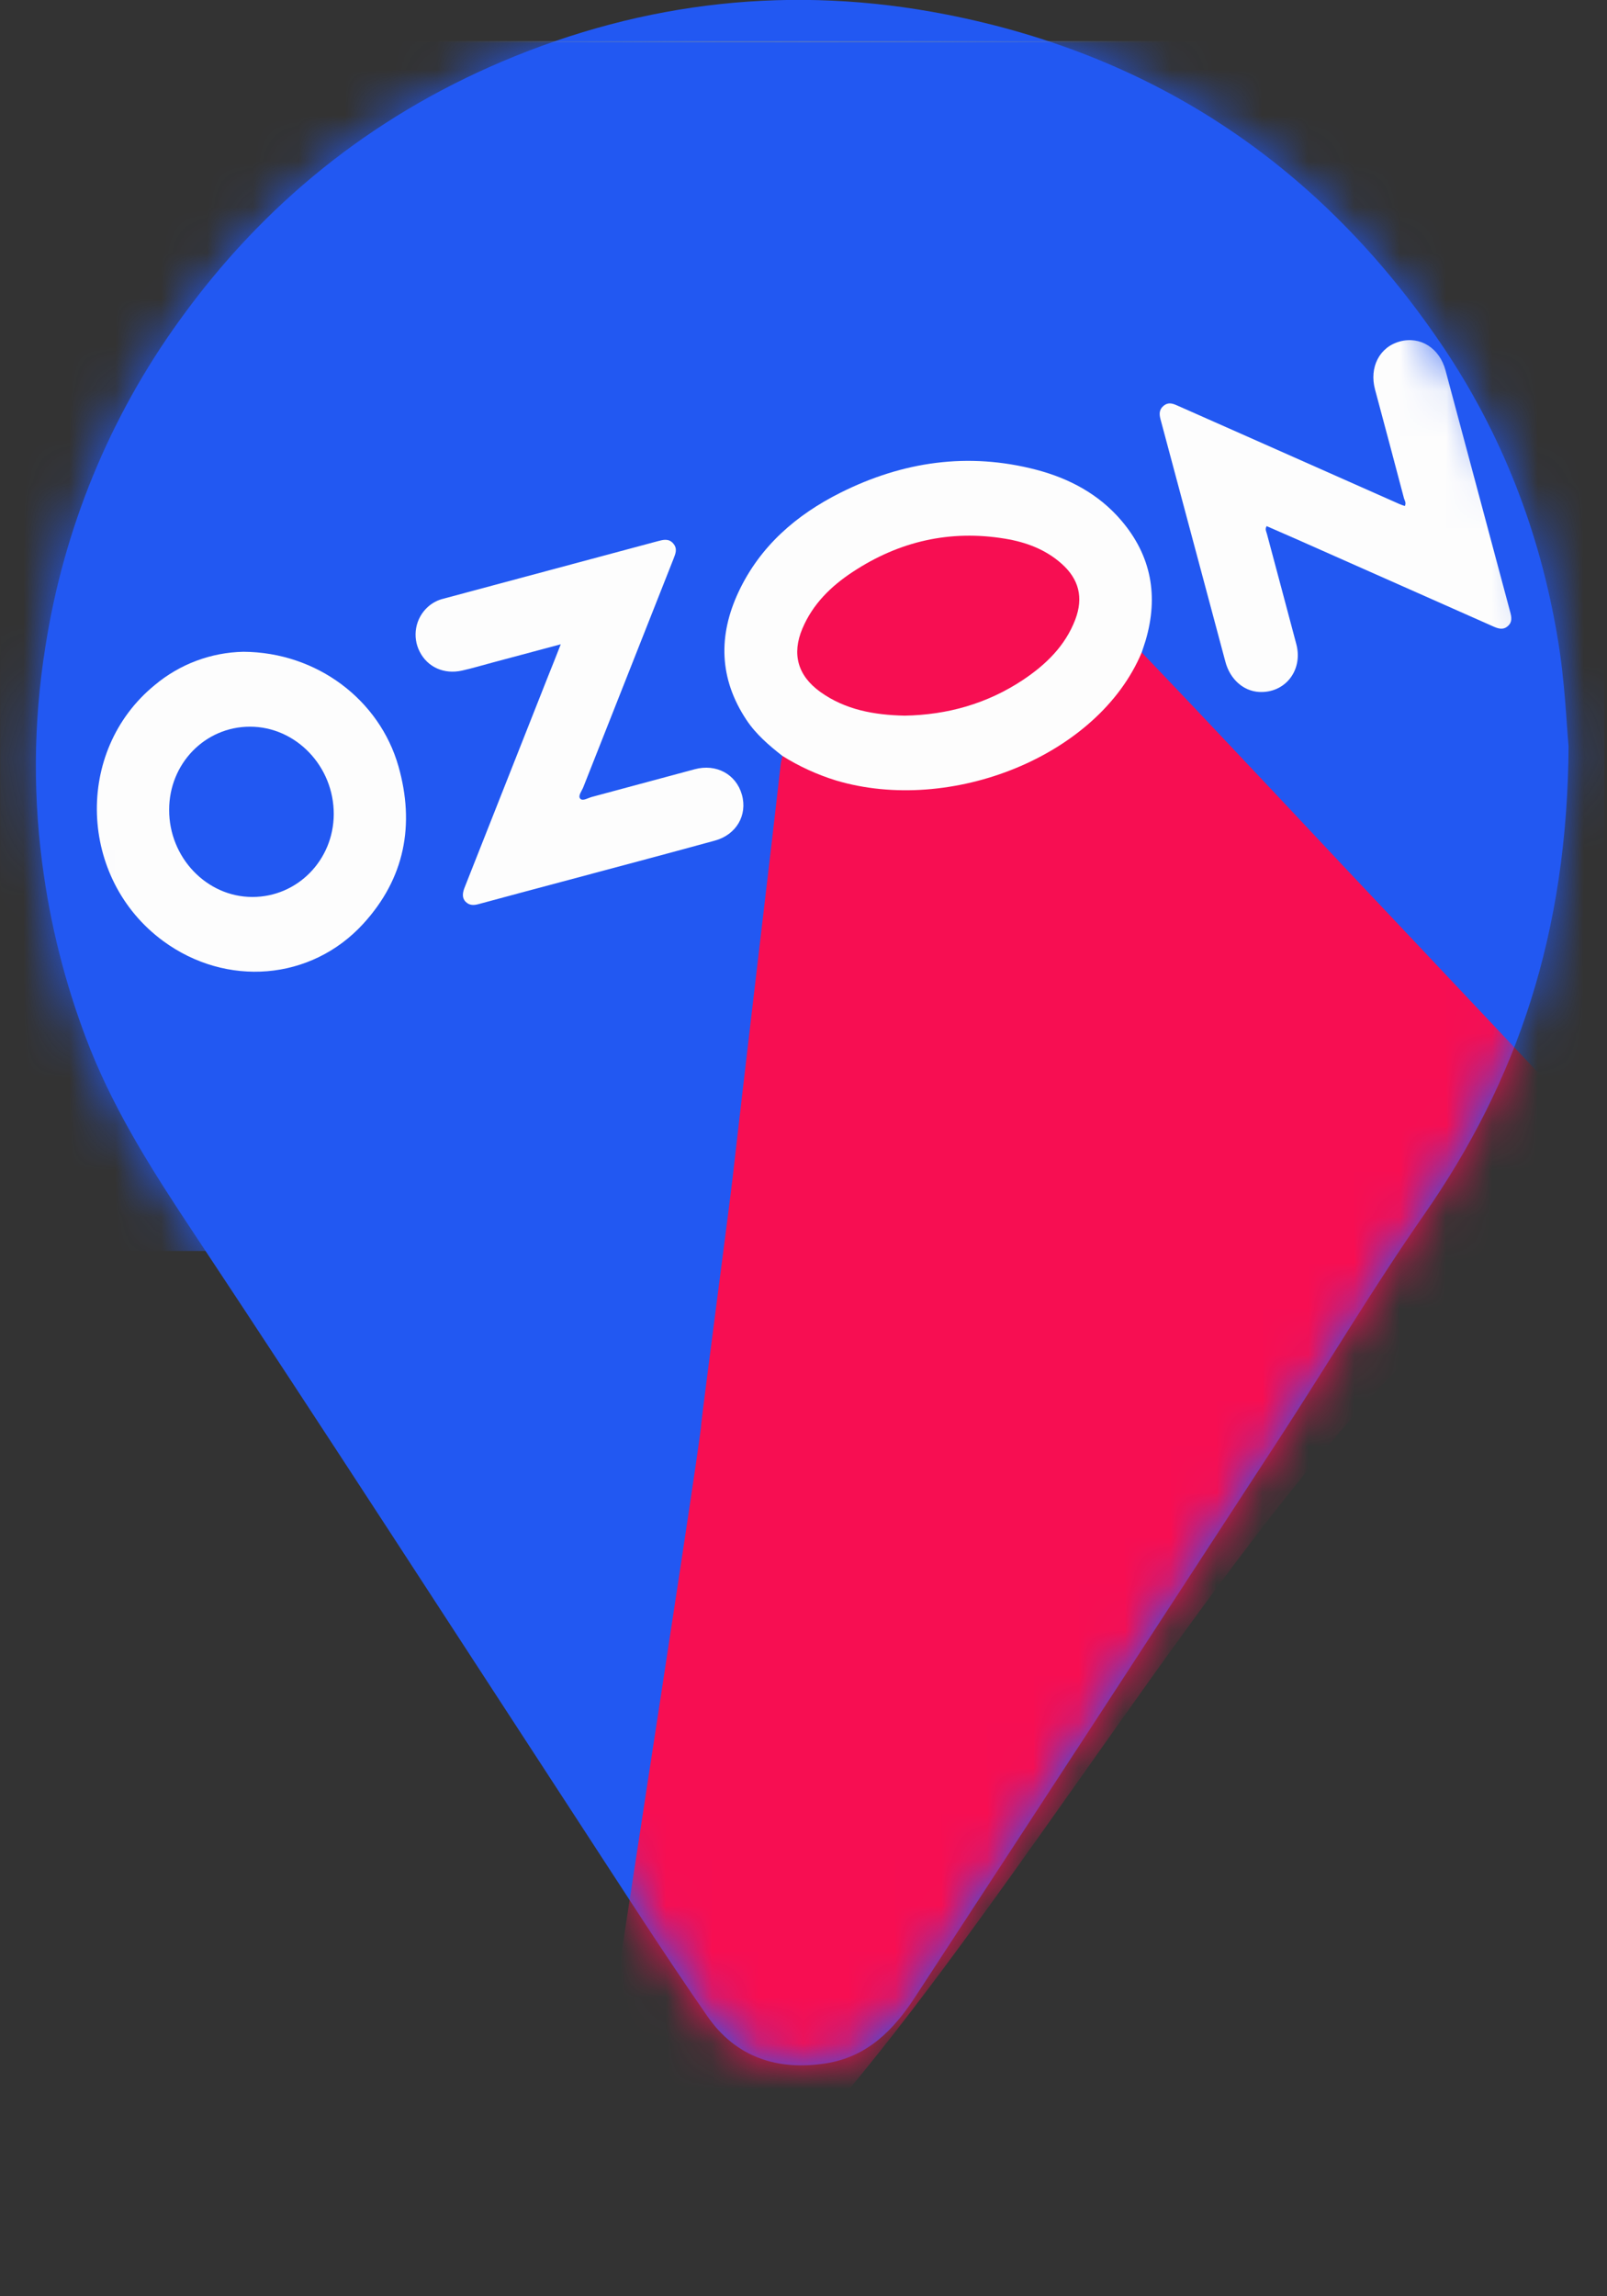 <?xml version="1.0" encoding="UTF-8"?> <svg xmlns="http://www.w3.org/2000/svg" width="35" height="50" viewBox="0 0 35 50" fill="none"><rect x="0" y="0" width="35" height="50" fill="#333333" stroke="none"/> <g clip-path="url(#clip0_212_3759)"> <path d="M34.163 16.248C34.138 20.305 33.053 23.53 31.006 26.463C29.92 28.021 28.948 29.657 27.912 31.249C25.256 35.33 22.596 39.407 19.932 43.482C19.464 44.201 18.892 44.786 17.989 44.928C16.926 45.095 16.023 44.79 15.409 43.906C14.457 42.538 13.559 41.133 12.647 39.737C9.841 35.438 7.053 31.123 4.214 26.842C3.362 25.559 2.539 24.275 1.965 22.842C1.485 21.632 1.147 20.37 0.959 19.082C0.713 17.427 0.722 15.744 0.987 14.092C1.384 11.519 2.387 9.078 3.914 6.97C5.732 4.446 8.072 2.556 10.93 1.342C14.044 0.02 17.282 -0.337 20.608 0.315C25.192 1.213 28.775 3.639 31.391 7.494C32.709 9.435 33.541 11.585 33.925 13.895C34.084 14.828 34.118 15.777 34.163 16.248Z" fill="#2258F2"></path> <mask id="mask0_212_3759" style="mask-type:luminance" maskUnits="userSpaceOnUse" x="0" y="-1" width="35" height="46"> <path d="M34.163 16.248C34.138 20.305 33.053 23.53 31.006 26.463C29.92 28.021 28.948 29.657 27.912 31.249C25.256 35.33 22.596 39.407 19.932 43.482C19.464 44.201 18.892 44.786 17.989 44.928C16.926 45.095 16.023 44.79 15.409 43.906C14.457 42.538 13.559 41.133 12.647 39.737C9.841 35.438 7.053 31.123 4.214 26.842C3.362 25.559 2.539 24.275 1.965 22.842C1.485 21.632 1.147 20.37 0.959 19.082C0.713 17.427 0.722 15.744 0.987 14.092C1.384 11.519 2.387 9.078 3.914 6.97C5.732 4.446 8.072 2.556 10.93 1.342C14.044 0.02 17.282 -0.337 20.608 0.315C25.192 1.213 28.775 3.639 31.391 7.494C32.709 9.435 33.541 11.585 33.925 13.895C34.084 14.828 34.118 15.777 34.163 16.248Z" fill="white"></path> </mask> <g mask="url(#mask0_212_3759)"> <path d="M34.945 0.923V24.862C34.866 24.904 34.817 24.849 34.774 24.8C34.401 24.381 33.995 23.991 33.623 23.569C33.454 23.378 33.272 23.199 33.095 23.015C32.808 22.717 32.527 22.414 32.24 22.116C31.686 21.543 31.153 20.95 30.599 20.378C30.308 20.078 30.029 19.765 29.739 19.464C29.176 18.878 28.626 18.281 28.064 17.695C27.73 17.345 27.396 16.99 27.065 16.636C26.57 16.107 26.063 15.585 25.577 15.05C25.367 14.82 25.127 14.618 24.941 14.366C24.899 14.315 24.861 14.261 24.826 14.204C24.794 14.107 24.846 14.023 24.873 13.937C25.125 13.145 25.044 12.392 24.599 11.688C24.313 11.247 23.916 10.89 23.448 10.652C22.89 10.358 22.277 10.182 21.648 10.135C20.137 10.008 18.768 10.408 17.54 11.277C16.878 11.732 16.364 12.372 16.062 13.117C15.648 14.153 15.88 15.287 16.664 16.046C16.752 16.131 16.853 16.201 16.947 16.28C17.008 16.332 17.081 16.378 17.081 16.474C17.061 16.985 16.972 17.488 16.92 17.996C16.853 18.681 16.762 19.365 16.684 20.05C16.611 20.694 16.535 21.338 16.46 21.982C16.379 22.681 16.296 23.381 16.219 24.081C16.172 24.507 16.114 24.932 16.064 25.358C16.005 25.87 15.95 26.383 15.888 26.895C15.875 27.006 15.875 27.119 15.808 27.217C15.793 27.23 15.774 27.237 15.754 27.239C10.548 27.239 5.343 27.239 0.138 27.239C0.093 27.247 0.046 27.242 0.004 27.224V0.923C0.057 0.904 0.114 0.899 0.17 0.909H34.779C34.834 0.899 34.892 0.904 34.945 0.923Z" fill="#2258F2"></path> <path d="M15.27 31.027C15.325 30.518 15.893 26.204 15.95 25.697C16.089 24.483 16.23 23.27 16.372 22.057C16.517 20.813 16.663 19.57 16.81 18.326C16.877 17.763 16.939 17.199 17.004 16.636C17.011 16.576 17.03 16.517 17.043 16.457C17.118 16.399 17.183 16.457 17.239 16.488C17.912 16.889 18.642 17.082 19.425 17.122C20.915 17.197 22.253 16.77 23.439 15.881C23.976 15.491 24.408 14.974 24.697 14.377C24.732 14.304 24.75 14.203 24.867 14.207C25.375 14.741 25.885 15.272 26.39 15.81C27.328 16.803 28.263 17.797 29.196 18.792C30.933 20.634 32.67 22.476 34.407 24.317C34.583 24.502 34.764 24.682 34.942 24.865V27.229C34.889 27.247 34.832 27.252 34.776 27.243C28.496 27.243 18.692 50.004 12.415 50.004C12.365 49.998 15.32 31.064 15.27 31.027Z" fill="#F70E52"></path> <path d="M34.945 0.923H0.002C0.008 0.914 -0.014 0.891 0.017 0.893C0.049 0.894 0.099 0.893 0.139 0.893C11.695 0.893 23.251 0.893 34.806 0.893C34.851 0.895 34.911 0.859 34.945 0.923Z" fill="#4C71CC"></path> <path d="M24.866 14.206C23.919 16.47 20.701 17.739 18.207 16.994C17.797 16.867 17.405 16.688 17.041 16.46C16.747 16.23 16.463 15.987 16.255 15.672C15.662 14.777 15.639 13.84 16.086 12.887C16.554 11.892 17.343 11.21 18.308 10.727C19.664 10.049 21.085 9.842 22.567 10.228C23.288 10.417 23.932 10.759 24.422 11.334C25.079 12.104 25.235 12.983 24.951 13.947C24.925 14.032 24.895 14.119 24.866 14.206Z" fill="#FDFDFD"></path> <path d="M5.302 14.192C6.906 14.202 8.267 15.241 8.678 16.685C9.04 17.96 8.815 19.126 7.913 20.113C6.777 21.357 4.929 21.502 3.552 20.489C1.71 19.133 1.614 16.354 3.368 14.919C3.911 14.463 4.593 14.206 5.302 14.192Z" fill="#FDFDFD"></path> <path d="M27.587 11.456C27.546 11.523 27.58 11.576 27.594 11.628C27.807 12.43 28.023 13.228 28.234 14.028C28.383 14.597 27.988 15.097 27.423 15.067C27.078 15.047 26.789 14.789 26.688 14.407C26.587 14.026 26.482 13.637 26.379 13.252C26.017 11.899 25.655 10.546 25.293 9.194C25.287 9.169 25.279 9.144 25.273 9.12C25.247 9.015 25.245 8.919 25.34 8.838C25.435 8.757 25.528 8.78 25.627 8.824L27.016 9.439L30.481 10.976C30.517 10.992 30.556 11.004 30.596 11.018C30.631 10.955 30.596 10.903 30.579 10.853C30.371 10.062 30.16 9.272 29.948 8.482C29.818 7.997 30.045 7.555 30.489 7.435C30.934 7.315 31.353 7.578 31.483 8.065C31.953 9.818 32.422 11.571 32.891 13.323C32.923 13.439 32.941 13.545 32.84 13.633C32.74 13.722 32.634 13.69 32.526 13.642C31.101 13.009 29.676 12.377 28.25 11.746C28.024 11.647 27.804 11.552 27.587 11.456Z" fill="#FDFDFD"></path> <path d="M12.213 14.029L10.733 14.425C10.51 14.484 10.29 14.551 10.065 14.601C9.672 14.69 9.312 14.526 9.143 14.194C9.059 14.034 9.032 13.85 9.064 13.673C9.096 13.495 9.187 13.333 9.321 13.213C9.416 13.128 9.531 13.067 9.655 13.037L14.322 11.785C14.442 11.753 14.565 11.719 14.663 11.834C14.76 11.948 14.714 12.051 14.669 12.168C14.014 13.825 13.358 15.483 12.704 17.141C12.672 17.223 12.583 17.329 12.637 17.39C12.69 17.452 12.808 17.374 12.893 17.352C13.64 17.151 14.385 16.951 15.13 16.75C15.598 16.624 16.031 16.856 16.158 17.303C16.285 17.75 16.036 18.179 15.565 18.305C14.46 18.608 13.354 18.901 12.247 19.197C11.64 19.36 11.032 19.52 10.425 19.686C10.319 19.715 10.225 19.719 10.141 19.635C10.058 19.551 10.075 19.442 10.115 19.335C10.722 17.8 11.329 16.265 11.935 14.73C12.024 14.513 12.11 14.29 12.213 14.029Z" fill="#FDFDFD"></path> <path d="M19.704 15.583C19.048 15.569 18.414 15.46 17.863 15.064C17.374 14.711 17.242 14.241 17.476 13.687C17.701 13.153 18.098 12.765 18.571 12.454C19.582 11.786 20.691 11.531 21.892 11.73C22.346 11.805 22.773 11.963 23.124 12.277C23.5 12.612 23.599 13.012 23.421 13.486C23.201 14.066 22.776 14.475 22.274 14.809C21.498 15.322 20.637 15.566 19.704 15.583Z" fill="#F70E52"></path> <path d="M5.498 19.531C4.501 19.531 3.681 18.672 3.684 17.633C3.684 16.626 4.467 15.823 5.445 15.823C6.447 15.823 7.274 16.688 7.269 17.731C7.264 18.729 6.478 19.531 5.498 19.531Z" fill="#2258F2"></path> </g> </g> <defs> <clipPath id="clip0_212_3759"> <rect width="34.944" height="50" fill="white"></rect> </clipPath> </defs> </svg> 